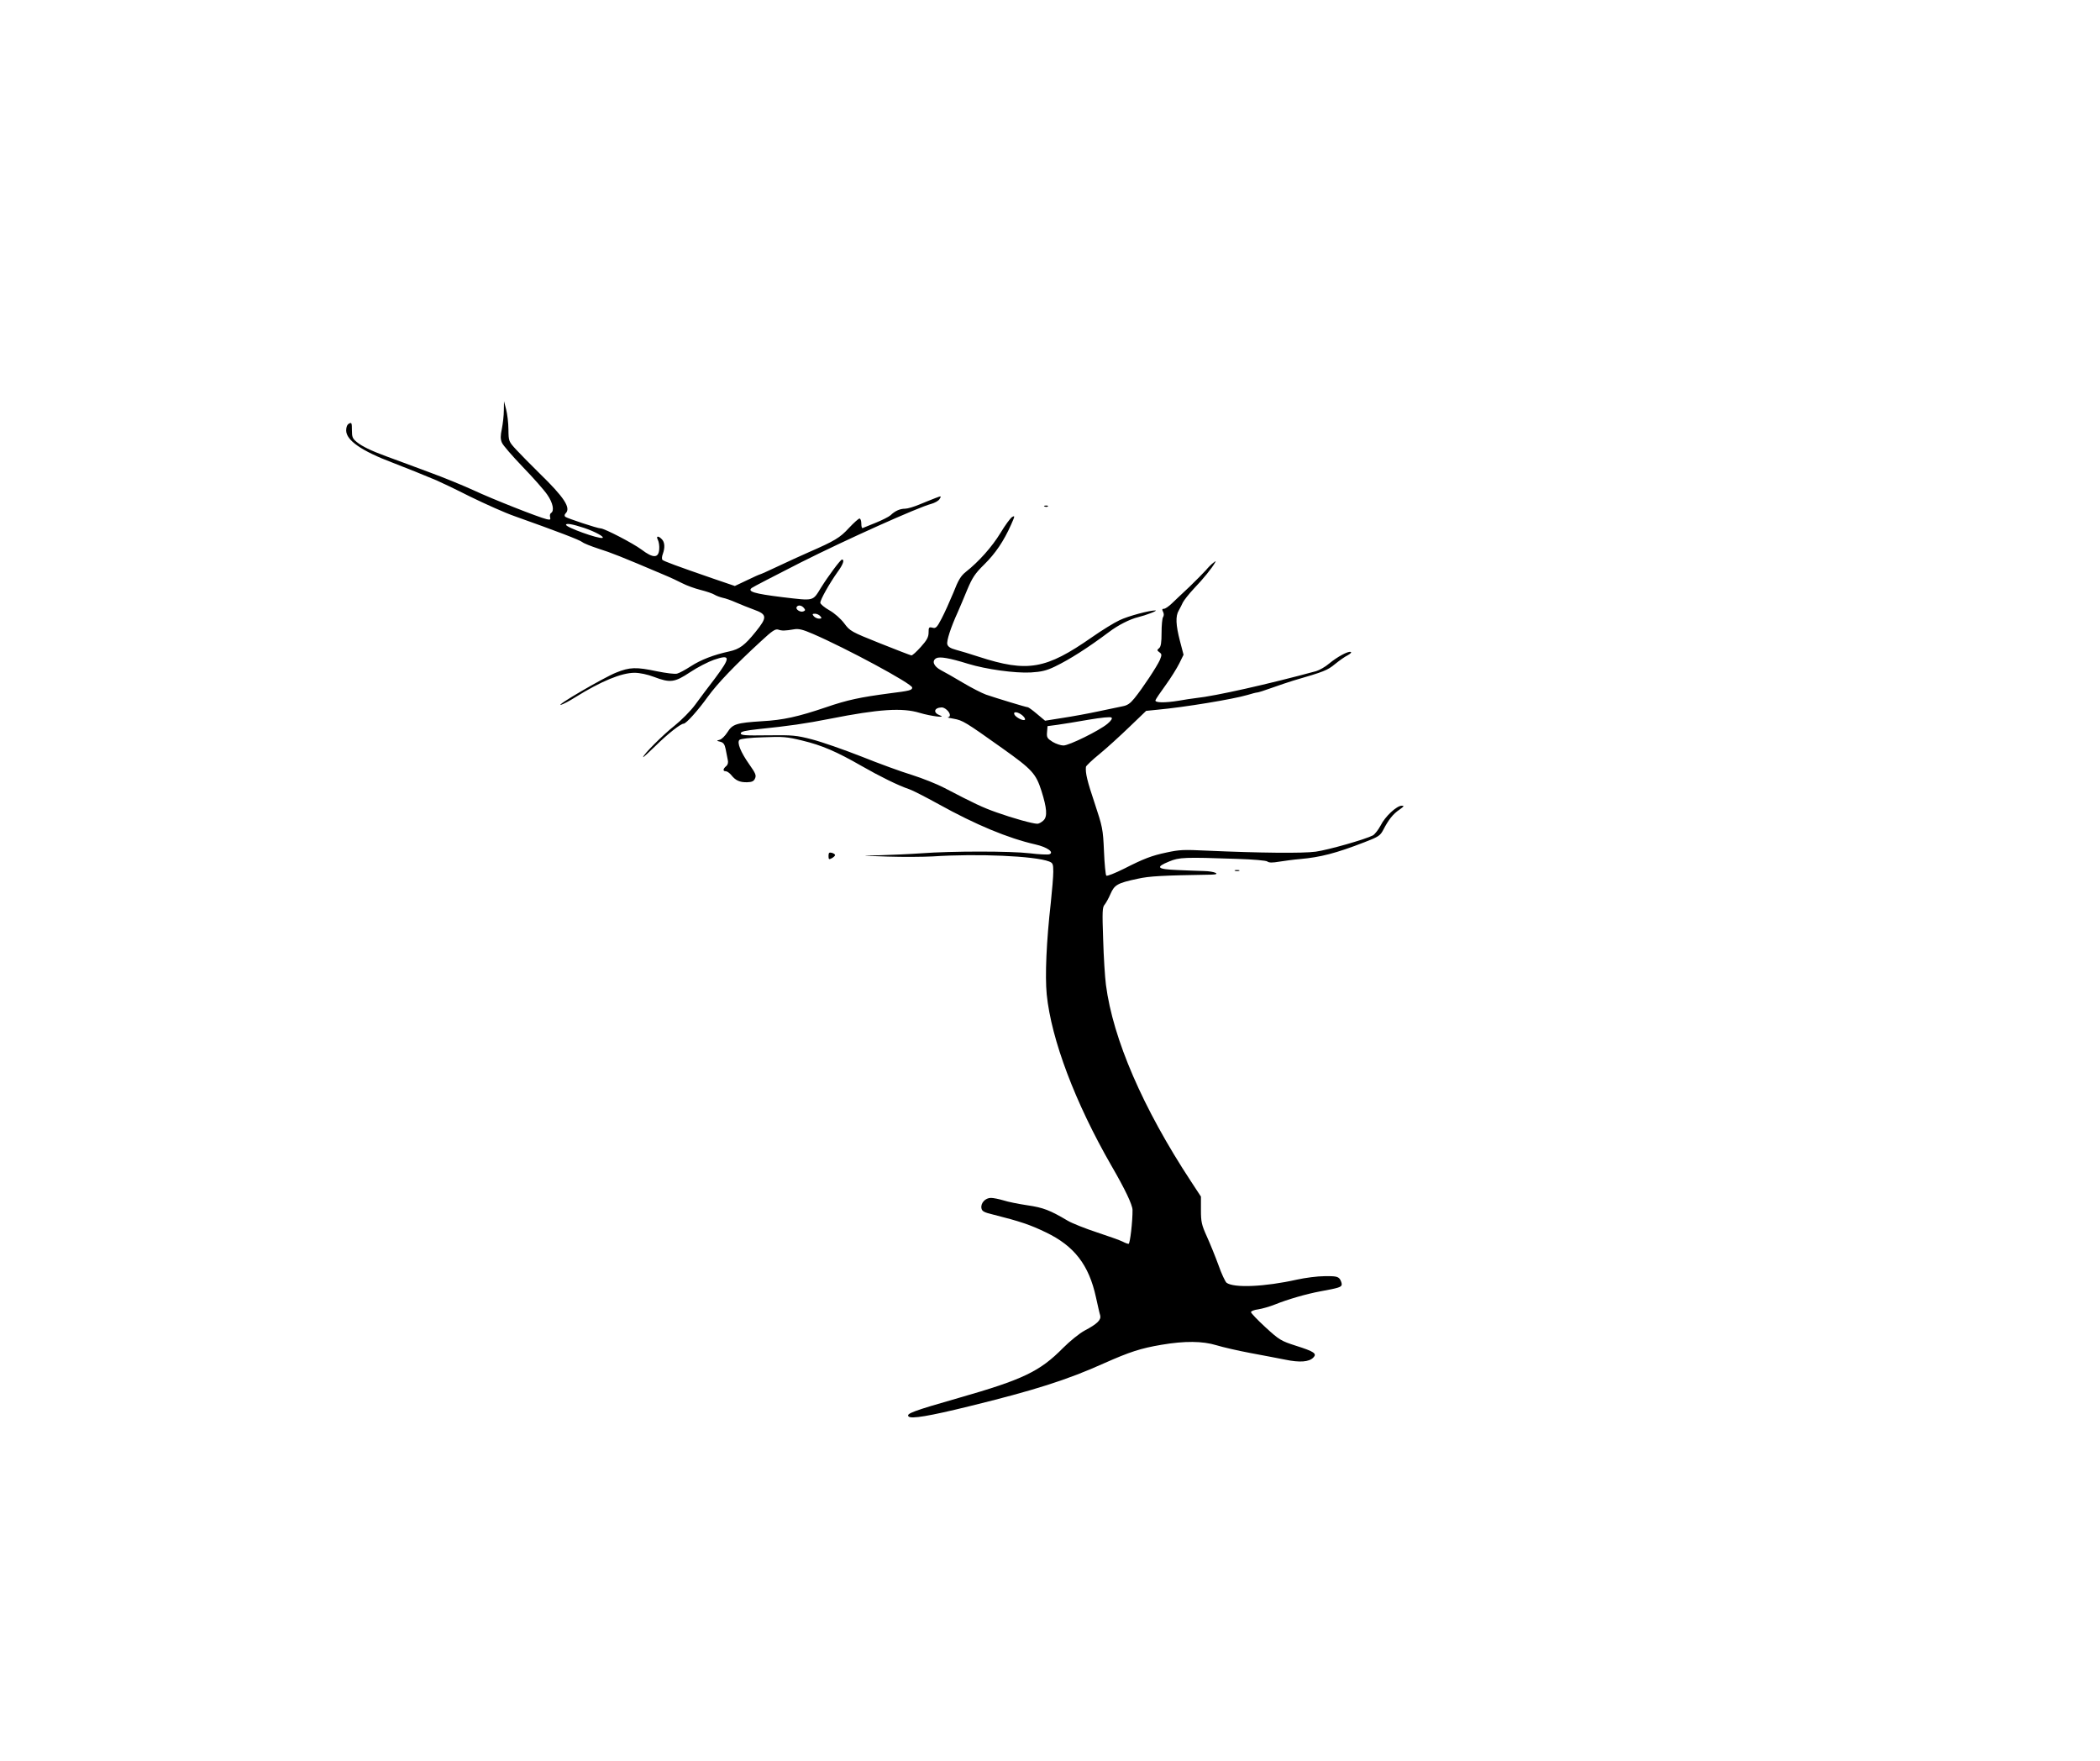 <?xml version="1.0" standalone="no"?>
<!DOCTYPE svg PUBLIC "-//W3C//DTD SVG 20010904//EN"
 "http://www.w3.org/TR/2001/REC-SVG-20010904/DTD/svg10.dtd">
<svg version="1.0" xmlns="http://www.w3.org/2000/svg"
 width="1280pt" height="1073pt" viewBox="0 0 1280 1073"
 preserveAspectRatio="xMidYMid meet">
<g transform="translate(0,1073) scale(0.1,-0.1)"
fill="#000000" stroke="none">
<path d="M3071 8229 c0 -31 -6 -81 -12 -112 -9 -42 -9 -63 0 -84 6 -16 64 -82
127 -148 64 -66 131 -142 150 -170 34 -49 44 -98 23 -111 -6 -3 -9 -15 -6 -25
4 -16 1 -18 -21 -13 -50 12 -327 121 -447 177 -66 30 -183 78 -260 106 -77 29
-156 58 -175 65 -19 7 -62 23 -95 35 -95 35 -148 61 -180 87 -26 21 -30 30
-30 73 0 44 -2 48 -17 40 -12 -6 -18 -21 -18 -42 0 -60 93 -125 284 -197 93
-36 178 -70 266 -107 19 -8 112 -52 205 -99 94 -46 215 -100 270 -119 261 -93
398 -145 415 -159 8 -7 53 -25 99 -40 76 -24 135 -47 396 -158 39 -16 90 -40
115 -53 25 -13 74 -31 110 -40 36 -9 74 -22 85 -29 11 -7 34 -15 50 -19 17 -3
53 -16 80 -28 28 -12 77 -32 110 -44 81 -29 83 -46 11 -135 -67 -83 -98 -106
-162 -120 -93 -20 -173 -51 -233 -90 -34 -22 -71 -42 -84 -45 -13 -4 -67 3
-122 14 -128 27 -166 26 -250 -8 -73 -29 -379 -207 -335 -196 14 4 52 24 85
45 159 99 283 150 363 150 31 0 79 -10 118 -25 100 -38 126 -34 221 29 45 30
110 63 144 75 103 35 104 17 7 -113 -40 -52 -95 -125 -121 -161 -27 -37 -83
-93 -125 -127 -70 -55 -192 -177 -192 -192 0 -3 34 28 76 69 73 72 153 135
171 135 15 0 87 80 148 165 58 80 165 192 324 338 68 63 87 76 105 70 23 -8
42 -7 96 2 27 5 53 -1 115 -28 202 -87 605 -304 605 -327 0 -16 -15 -20 -136
-35 -181 -24 -258 -40 -389 -85 -171 -58 -262 -78 -389 -85 -156 -10 -181 -17
-212 -67 -14 -22 -35 -43 -47 -46 -21 -6 -21 -6 3 -12 19 -5 27 -15 33 -45 4
-22 10 -52 13 -66 4 -16 0 -30 -10 -38 -20 -17 -21 -31 -2 -31 8 0 23 -11 33
-23 26 -33 52 -45 97 -44 29 1 41 6 48 23 9 19 3 32 -35 86 -53 75 -76 133
-60 149 7 7 66 14 145 16 119 5 144 3 238 -20 121 -29 210 -68 362 -155 108
-62 225 -120 289 -141 19 -6 99 -47 179 -91 227 -126 424 -208 591 -246 71
-16 117 -48 85 -60 -9 -3 -62 -1 -118 6 -119 14 -476 14 -663 0 -71 -5 -186
-10 -255 -12 -123 -2 -122 -2 50 -8 96 -3 219 -2 275 1 273 18 622 3 710 -31
22 -9 25 -15 25 -62 0 -29 -7 -114 -15 -188 -27 -238 -36 -445 -25 -560 28
-276 174 -661 395 -1045 83 -143 127 -236 128 -268 1 -67 -15 -207 -24 -207
-6 0 -22 6 -37 14 -16 8 -86 33 -156 56 -70 23 -151 55 -178 71 -108 64 -149
80 -246 94 -53 8 -119 21 -146 30 -27 8 -61 15 -76 15 -34 0 -63 -31 -58 -62
3 -19 14 -26 73 -40 163 -41 225 -62 320 -108 173 -83 262 -198 305 -395 11
-49 22 -100 26 -111 7 -27 -18 -52 -94 -92 -32 -17 -91 -65 -132 -106 -142
-144 -245 -193 -637 -305 -276 -79 -322 -96 -305 -113 16 -16 125 2 369 62
396 97 598 161 822 262 158 70 222 91 351 113 141 24 250 23 335 -3 39 -12
131 -33 205 -47 74 -14 171 -32 215 -41 87 -18 144 -14 170 13 24 24 5 37
-106 72 -90 29 -101 35 -185 112 -49 45 -89 87 -89 93 0 6 20 14 45 17 25 4
70 17 100 29 79 32 194 65 275 80 115 21 130 26 133 41 1 8 -4 23 -11 34 -12
16 -27 19 -93 18 -44 0 -119 -10 -169 -21 -197 -44 -384 -52 -429 -19 -8 7
-31 55 -49 107 -19 52 -51 131 -71 175 -32 71 -36 89 -36 161 l0 82 -61 93
c-293 446 -475 867 -518 1197 -6 45 -14 170 -17 277 -6 170 -5 197 9 212 8 10
25 40 36 66 24 55 43 66 166 92 71 16 149 20 450 25 61 1 18 21 -48 22 -29 1
-100 3 -159 6 -126 5 -138 17 -52 52 62 26 94 27 413 16 101 -3 179 -10 186
-16 10 -8 31 -8 72 -1 32 5 90 13 128 16 123 11 218 35 393 103 86 33 95 40
114 76 31 60 59 96 98 122 28 20 31 24 14 24 -31 0 -102 -66 -129 -121 -14
-26 -35 -53 -47 -60 -46 -24 -270 -88 -348 -99 -78 -11 -345 -8 -660 6 -149 7
-169 6 -249 -11 -91 -19 -140 -38 -258 -98 -56 -28 -106 -48 -110 -43 -4 4
-11 71 -14 149 -6 136 -9 148 -57 293 -45 134 -57 183 -53 221 1 6 38 42 84
79 45 37 127 112 182 165 l101 97 69 7 c164 15 461 64 549 90 26 8 53 15 59
15 6 0 47 13 91 29 45 16 104 36 131 44 186 54 206 62 252 100 26 21 61 46 78
54 16 9 25 18 18 20 -17 6 -82 -30 -132 -71 -23 -20 -59 -40 -79 -46 -287 -78
-615 -152 -732 -164 -25 -3 -72 -10 -105 -16 -85 -14 -148 -13 -142 3 2 7 30
48 62 92 32 44 69 104 83 132 l26 53 -22 84 c-25 97 -28 151 -7 186 8 14 19
36 25 49 6 12 36 51 68 85 56 58 109 124 127 156 8 13 7 13 -10 0 -11 -8 -31
-28 -45 -45 -14 -16 -59 -61 -99 -100 -41 -38 -90 -85 -108 -102 -19 -18 -40
-33 -49 -33 -11 0 -12 -4 -5 -18 6 -11 6 -24 0 -33 -5 -7 -9 -51 -9 -95 0 -60
-4 -85 -15 -94 -14 -11 -13 -14 2 -25 15 -11 15 -16 3 -46 -17 -39 -106 -174
-156 -235 -25 -31 -43 -43 -71 -48 -21 -4 -87 -18 -148 -31 -60 -13 -158 -31
-218 -40 l-107 -17 -49 41 c-27 23 -52 41 -56 41 -10 0 -194 56 -255 77 -25 9
-88 41 -140 72 -52 31 -113 66 -135 77 -45 24 -57 57 -28 73 22 11 80 1 193
-34 111 -34 286 -58 383 -53 65 4 95 11 147 36 89 43 198 112 329 210 55 42
128 79 178 91 49 12 122 40 106 41 -34 1 -166 -34 -218 -59 -33 -15 -109 -62
-169 -104 -281 -196 -392 -216 -691 -119 -49 16 -111 35 -138 42 -34 9 -49 19
-53 34 -5 21 21 102 64 196 11 25 37 86 57 135 32 76 48 100 104 155 68 67
119 142 164 243 23 52 24 56 7 47 -11 -6 -43 -50 -72 -98 -51 -84 -133 -176
-211 -237 -30 -24 -46 -49 -76 -127 -22 -53 -54 -124 -72 -158 -28 -54 -35
-61 -56 -55 -21 5 -23 2 -23 -29 0 -28 -10 -47 -47 -88 -26 -29 -52 -53 -58
-52 -6 1 -92 34 -192 74 -175 70 -182 74 -217 121 -22 29 -59 62 -91 80 -30
17 -55 38 -55 46 0 19 56 118 105 187 34 46 44 76 27 76 -9 0 -84 -101 -127
-170 -53 -86 -40 -82 -237 -59 -170 21 -214 34 -186 56 7 6 141 75 298 155
278 140 715 336 795 357 22 6 46 19 52 30 12 19 11 20 -25 6 -20 -8 -64 -25
-97 -39 -33 -14 -73 -26 -88 -26 -31 0 -61 -13 -89 -40 -10 -9 -51 -30 -91
-46 -39 -16 -75 -30 -79 -32 -5 -2 -8 10 -8 27 0 17 -5 31 -11 31 -6 0 -35
-26 -65 -58 -54 -59 -86 -78 -244 -147 -47 -21 -132 -59 -188 -86 -57 -27
-106 -49 -109 -49 -3 0 -39 -16 -80 -36 l-74 -35 -132 45 c-220 76 -301 106
-309 114 -5 5 -4 21 2 36 14 39 12 72 -6 90 -22 23 -37 20 -24 -4 6 -12 10
-38 8 -58 -4 -54 -37 -55 -108 -1 -51 38 -226 129 -249 129 -19 0 -206 62
-216 71 -5 6 -5 13 3 21 33 33 -9 97 -159 243 -51 50 -114 114 -141 143 -48
52 -48 53 -49 125 0 39 -7 95 -14 122 l-13 50 -1 -56z m489 -716 c65 -22 127
-55 112 -61 -23 -7 -222 64 -222 80 0 11 40 4 110 -19z m1340 -488 c10 -12 9
-16 -4 -21 -18 -7 -49 13 -40 27 8 14 30 11 44 -6z m100 -50 c10 -12 9 -15 -8
-15 -11 0 -25 7 -32 15 -10 12 -9 15 8 15 11 0 25 -7 32 -15z m772 -572 c21
-19 24 -42 6 -44 -7 -1 9 -5 35 -9 55 -10 69 -18 298 -181 180 -128 203 -153
237 -259 33 -105 37 -155 13 -179 -12 -12 -29 -21 -38 -21 -28 0 -150 34 -248
69 -85 30 -134 53 -320 150 -44 23 -132 58 -195 78 -63 19 -203 70 -310 113
-107 42 -242 89 -300 104 -96 25 -119 27 -270 25 -138 -2 -165 0 -165 12 0 11
27 17 110 26 184 19 283 33 435 63 298 59 440 68 545 36 70 -21 170 -33 123
-15 -42 16 -35 46 11 48 8 1 23 -6 33 -16z m459 -32 c13 -11 20 -23 16 -27
-10 -10 -59 16 -65 34 -6 18 23 14 49 -7z m519 -52 c-49 -41 -233 -132 -268
-132 -16 0 -46 10 -66 22 -33 21 -37 27 -34 60 l3 36 60 8 c33 5 119 18 190
31 78 13 134 19 140 13 6 -5 -2 -19 -25 -38z"/>
<path d="M6368 7643 c7 -3 16 -2 19 1 4 3 -2 6 -13 5 -11 0 -14 -3 -6 -6z"/>
<path d="M5050 5514 c0 -22 3 -23 20 -14 11 6 20 15 20 19 0 5 -9 11 -20 14
-16 4 -20 0 -20 -19z"/>
<path d="M7528 5423 c6 -2 18 -2 25 0 6 3 1 5 -13 5 -14 0 -19 -2 -12 -5z"/>
</g>
</svg>
